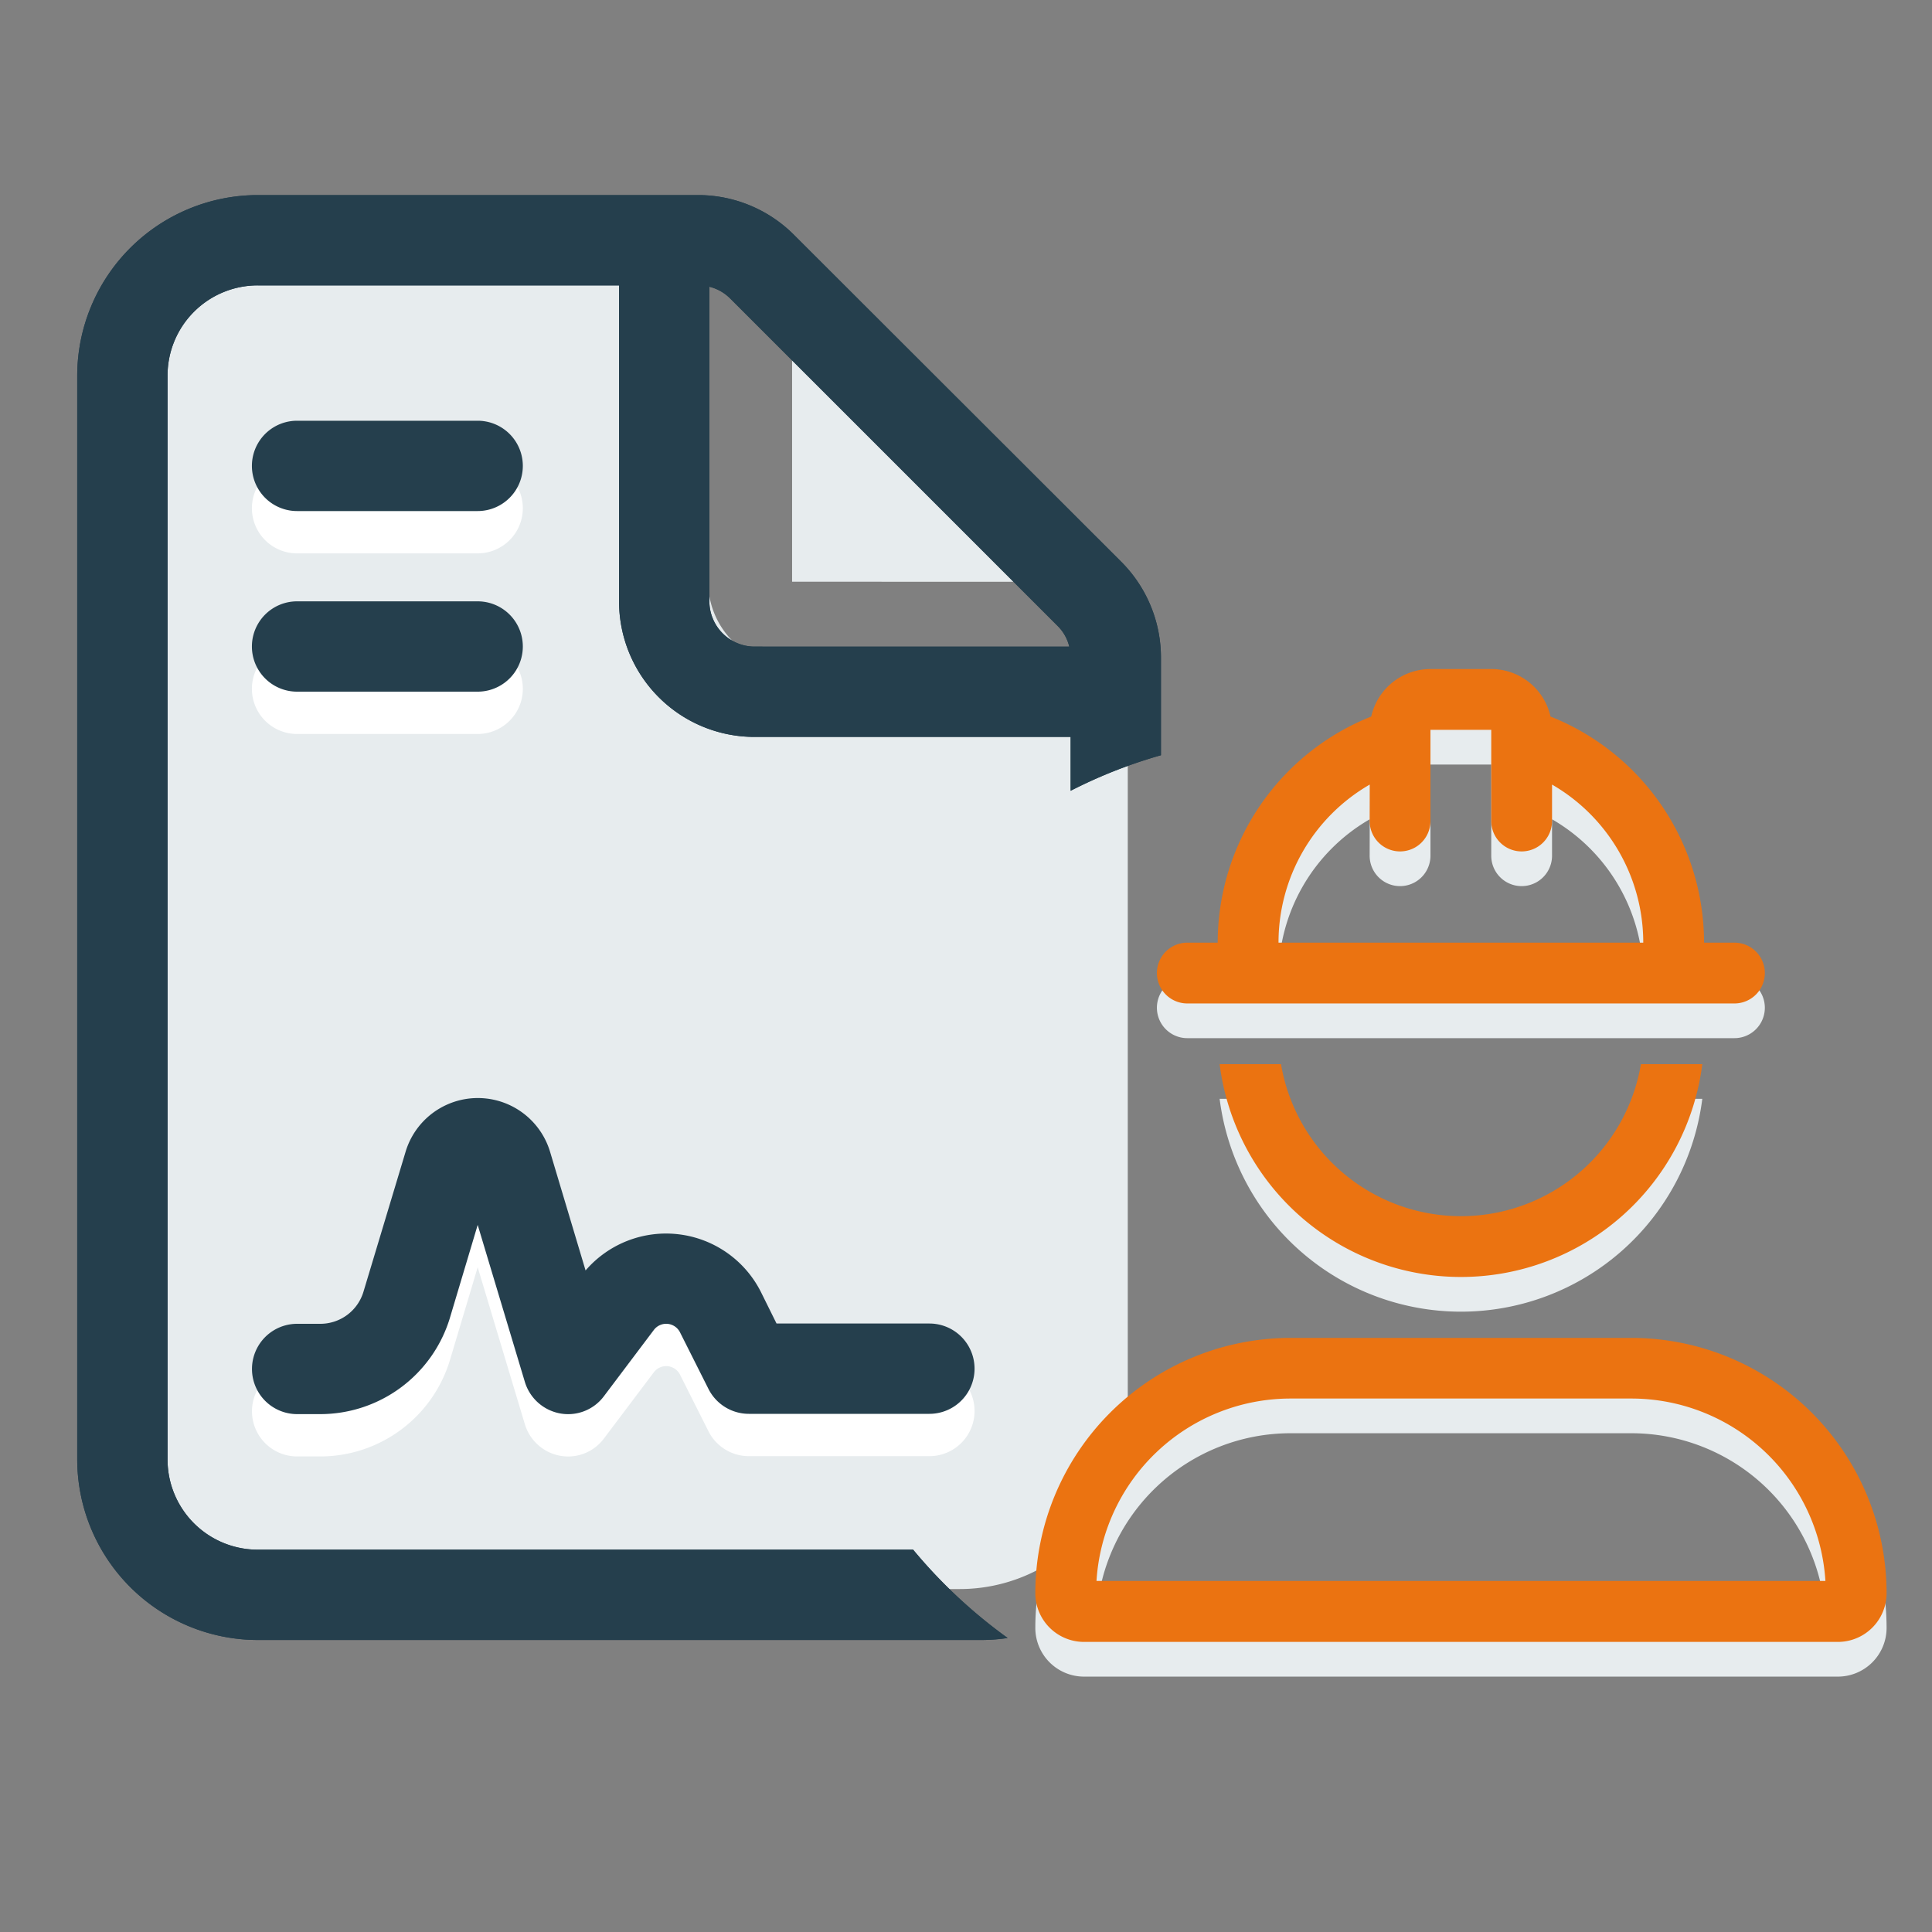 <svg xmlns="http://www.w3.org/2000/svg" xmlns:xlink="http://www.w3.org/1999/xlink" width="75" height="75" viewBox="0 0 75 75">
  <rect x="0" y="0" width="75" height="75" fill="#808080" stroke="none"/>
  <defs>
    <clipPath id="clip-Icon-checklist-worker">
      <rect width="75" height="75"/>
    </clipPath>
  </defs>
  <g id="Icon-checklist-worker" clip-path="url(#clip-Icon-checklist-worker)">
    <g id="Group_5346" data-name="Group 5346" transform="translate(3338.878 -7162.71)">
      <path id="file-solid_1_" data-name="file-solid (1)" d="M0,6.517A6.523,6.523,0,0,1,6.517,0H22.811V13.035a3.255,3.255,0,0,0,3.259,3.259H39.1V45.621a6.523,6.523,0,0,1-6.517,6.517H6.517A6.523,6.523,0,0,1,0,45.621Zm39.1,6.517H26.069V0Z" transform="translate(-3334.198 7172.259)" fill="#e7ecee"/>
      <path id="file-contract-light" d="M65.753,64a1.753,1.753,0,1,0,0,3.506h7.011a1.753,1.753,0,1,0,0-3.506Zm0,7.011a1.753,1.753,0,1,0,0,3.506h7.011a1.753,1.753,0,1,0,0-3.506Zm5.938,27.8,1.074-3.593,1.83,6.091a1.761,1.761,0,0,0,1.369,1.227,1.734,1.734,0,0,0,1.709-.679L79.6,99.3a.6.6,0,0,1,1.019.088l1.106,2.2a1.757,1.757,0,0,0,1.567.964H90.3a1.753,1.753,0,0,0,0-3.506H84.366l-.613-1.238a4.123,4.123,0,0,0-6.8-.822l-1.38-4.612a2.928,2.928,0,0,0-5.609.011l-1.632,5.423a1.748,1.748,0,0,1-1.676,1.249h-.9a1.753,1.753,0,1,0,0,3.506h.9A5.262,5.262,0,0,0,71.69,98.815Z" transform="translate(-3393.099 7116.686)" fill="#fff"/>
      <path id="user-helmet-safety-light_1_" data-name="user-helmet-safety-light (1)" d="M12.982,4.485a7.077,7.077,0,0,0-3.541,6.137H23.6a7.086,7.086,0,0,0-3.541-6.137V5.9a1.18,1.18,0,0,1-2.36,0V2.36h-2.36V5.9a1.18,1.18,0,0,1-2.36,0ZM20,1.844a9.45,9.45,0,0,1,5.96,8.778h1.18a1.18,1.18,0,1,1,0,2.36H5.9a1.18,1.18,0,1,1,0-2.36h1.18a9.45,9.45,0,0,1,5.96-8.778A2.358,2.358,0,0,1,15.343,0H17.7A2.358,2.358,0,0,1,20,1.844ZM16.523,23.6a9.445,9.445,0,0,1-9.368-8.262H9.538a7.085,7.085,0,0,0,13.971,0h2.383A9.445,9.445,0,0,1,16.523,23.6Zm14.148,11.8a7.552,7.552,0,0,0-7.539-7.081H9.914a7.552,7.552,0,0,0-7.539,7.081ZM0,35.879a9.916,9.916,0,0,1,9.914-9.914H23.132a9.916,9.916,0,0,1,9.914,9.914,1.892,1.892,0,0,1-1.888,1.888H1.888A1.892,1.892,0,0,1,0,35.879Z" transform="translate(-3298.687 7190.029)" fill="#e7ecee"/>
      <path id="file-contract-light-2" data-name="file-contract-light" d="M65.753,64a1.753,1.753,0,1,0,0,3.506h7.011a1.753,1.753,0,1,0,0-3.506Zm0,7.011a1.753,1.753,0,1,0,0,3.506h7.011a1.753,1.753,0,1,0,0-3.506Zm5.938,27.8,1.074-3.593,1.83,6.091a1.761,1.761,0,0,0,1.369,1.227,1.734,1.734,0,0,0,1.709-.679L79.6,99.3a.6.6,0,0,1,1.019.088l1.106,2.2a1.757,1.757,0,0,0,1.567.964H90.3a1.753,1.753,0,0,0,0-3.506H84.366l-.613-1.238a4.123,4.123,0,0,0-6.8-.822l-1.38-4.612a2.928,2.928,0,0,0-5.609.011l-1.632,5.423a1.748,1.748,0,0,1-1.676,1.249h-.9a1.753,1.753,0,1,0,0,3.506h.9A5.262,5.262,0,0,0,71.69,98.815Z" transform="translate(-3393.099 7115.043)" fill="#253f4d"/>
      <path id="user-helmet-safety-light_1_2" data-name="user-helmet-safety-light (1)" d="M12.982,4.485a7.077,7.077,0,0,0-3.541,6.137H23.6a7.086,7.086,0,0,0-3.541-6.137V5.9a1.18,1.18,0,0,1-2.36,0V2.36h-2.36V5.9a1.18,1.18,0,0,1-2.36,0ZM20,1.844a9.45,9.45,0,0,1,5.96,8.778h1.18a1.18,1.18,0,1,1,0,2.36H5.9a1.18,1.18,0,1,1,0-2.36h1.18a9.45,9.45,0,0,1,5.96-8.778A2.358,2.358,0,0,1,15.343,0H17.7A2.358,2.358,0,0,1,20,1.844ZM16.523,23.6a9.445,9.445,0,0,1-9.368-8.262H9.538a7.085,7.085,0,0,0,13.971,0h2.383A9.445,9.445,0,0,1,16.523,23.6Zm14.148,11.8a7.552,7.552,0,0,0-7.539-7.081H9.914a7.552,7.552,0,0,0-7.539,7.081ZM0,35.879a9.916,9.916,0,0,1,9.914-9.914H23.132a9.916,9.916,0,0,1,9.914,9.914,1.892,1.892,0,0,1-1.888,1.888H1.888A1.892,1.892,0,0,1,0,35.879Z" transform="translate(-3298.687 7188.682)" fill="#eb7311"/>
      <path id="file-circle-info-light" d="M7.011,52.585H32.449a19.815,19.815,0,0,0,3.67,3.429,6.837,6.837,0,0,1-1.063.077H7.011A7.018,7.018,0,0,1,0,49.079V7.011A7.018,7.018,0,0,1,7.011,0h17.1a5.259,5.259,0,0,1,3.714,1.545l12.7,12.686a5.259,5.259,0,0,1,1.545,3.714v3.8a19.123,19.123,0,0,0-3.506,1.38V21.034H26.292a5.26,5.26,0,0,1-5.258-5.258V3.506H7.011A3.5,3.5,0,0,0,3.506,7.011V49.079A3.5,3.5,0,0,0,7.011,52.585Zm31.5-35.056a1.673,1.673,0,0,0-.46-.811l-12.7-12.7a1.723,1.723,0,0,0-.811-.46V15.775a1.758,1.758,0,0,0,1.753,1.753Z" transform="translate(-3335.88 7170.283)" fill="#253f4d"/>
      <path id="file-circle-info-light-2" data-name="file-circle-info-light" d="M7.011,52.585H32.449a19.815,19.815,0,0,0,3.67,3.429,6.837,6.837,0,0,1-1.063.077H7.011A7.018,7.018,0,0,1,0,49.079V7.011A7.018,7.018,0,0,1,7.011,0h17.1a5.259,5.259,0,0,1,3.714,1.545l12.7,12.686a5.259,5.259,0,0,1,1.545,3.714v3.8a19.123,19.123,0,0,0-3.506,1.38V21.034H26.292a5.26,5.26,0,0,1-5.258-5.258V3.506H7.011A3.5,3.5,0,0,0,3.506,7.011V49.079A3.5,3.5,0,0,0,7.011,52.585Zm31.5-35.056a1.673,1.673,0,0,0-.46-.811l-12.7-12.7a1.723,1.723,0,0,0-.811-.46V15.775a1.758,1.758,0,0,0,1.753,1.753Z" transform="translate(-3335.88 7170.283)" fill="#253f4d"/>
    </g>
  </g>
</svg>
